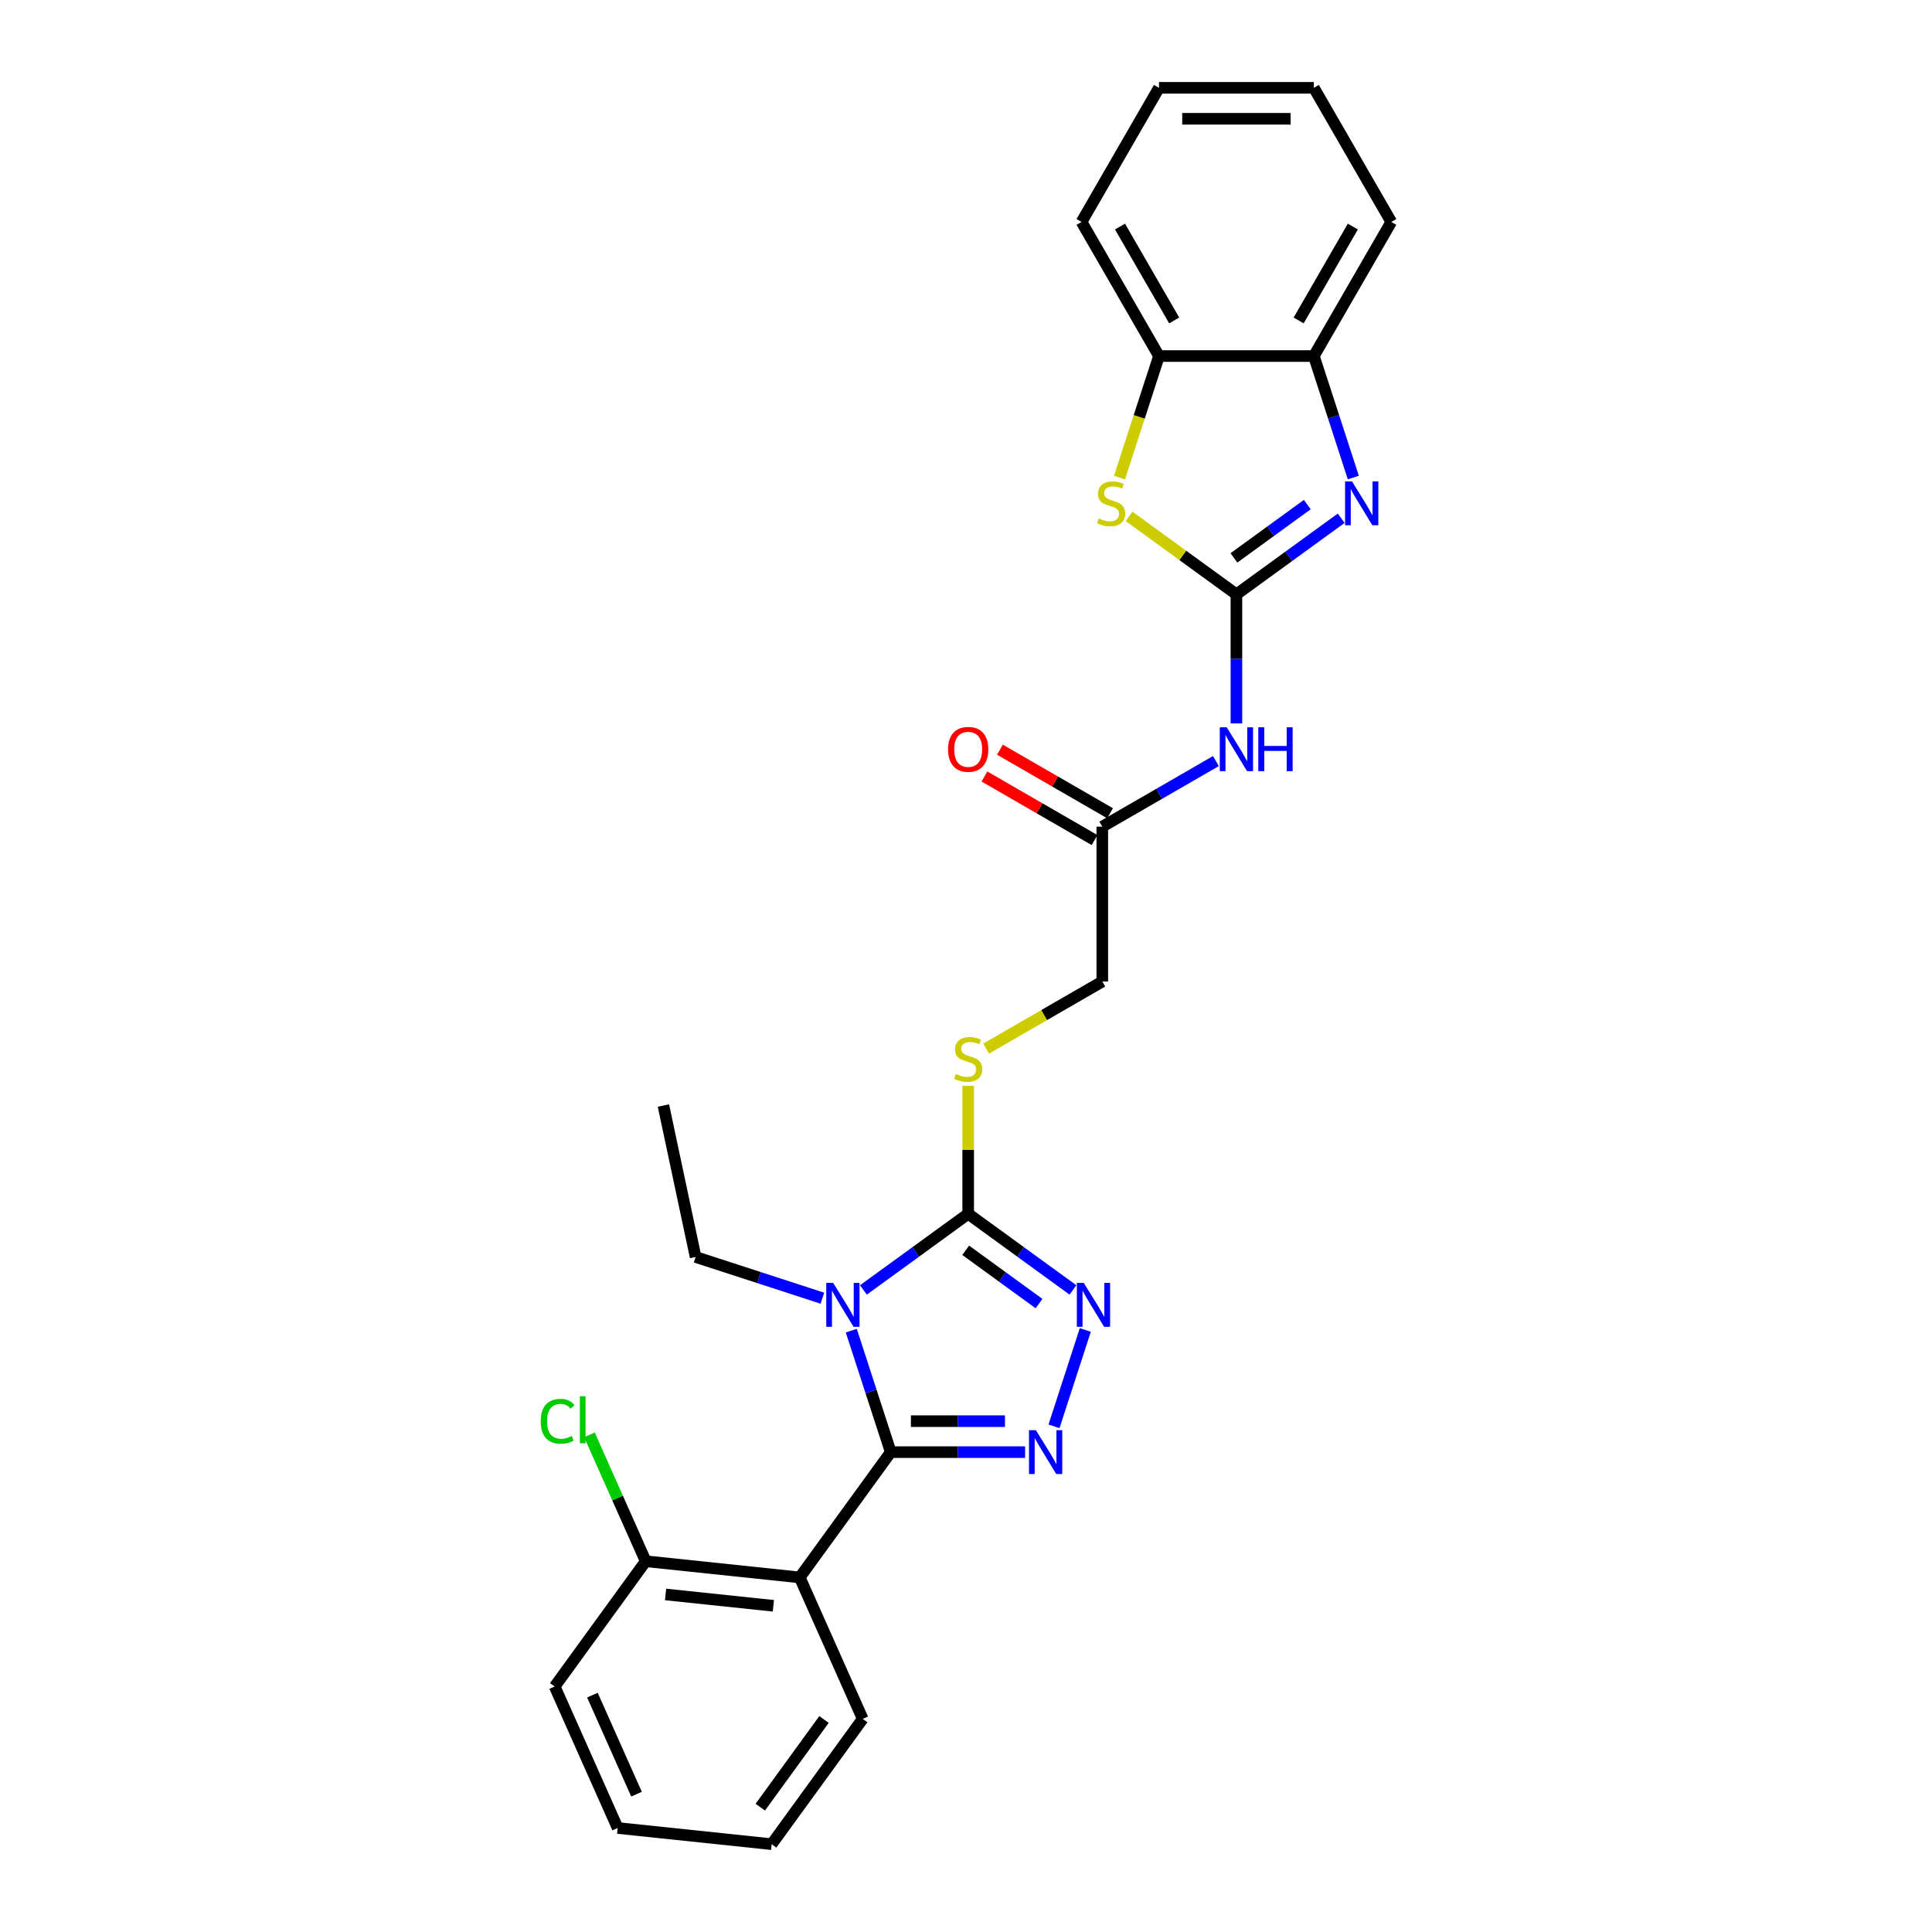 <?xml version='1.0' encoding='iso-8859-1'?>
<svg version='1.1' baseProfile='full'
              xmlns='http://www.w3.org/2000/svg'
                      xmlns:rdkit='http://www.rdkit.org/xml'
                      xmlns:xlink='http://www.w3.org/1999/xlink'
                  xml:space='preserve'
width='1000px' height='1000px' viewBox='0 0 1000 1000'>
<!-- END OF HEADER -->
<rect style='opacity:1.0;fill:#FFFFFF;stroke:none' width='1000' height='1000' x='0' y='0'> </rect>
<path class='bond-0' d='M 461.051,751.62 L 450.836,720.18' style='fill:none;fill-rule:evenodd;stroke:#000000;stroke-width:6px;stroke-linecap:butt;stroke-linejoin:miter;stroke-opacity:1' />
<path class='bond-0' d='M 450.836,720.18 L 440.62,688.74' style='fill:none;fill-rule:evenodd;stroke:#0000FF;stroke-width:6px;stroke-linecap:butt;stroke-linejoin:miter;stroke-opacity:1' />
<path class='bond-1' d='M 461.051,751.62 L 495.824,751.62' style='fill:none;fill-rule:evenodd;stroke:#000000;stroke-width:6px;stroke-linecap:butt;stroke-linejoin:miter;stroke-opacity:1' />
<path class='bond-1' d='M 495.824,751.62 L 530.596,751.62' style='fill:none;fill-rule:evenodd;stroke:#0000FF;stroke-width:6px;stroke-linecap:butt;stroke-linejoin:miter;stroke-opacity:1' />
<path class='bond-1' d='M 471.483,735.589 L 495.824,735.589' style='fill:none;fill-rule:evenodd;stroke:#000000;stroke-width:6px;stroke-linecap:butt;stroke-linejoin:miter;stroke-opacity:1' />
<path class='bond-1' d='M 495.824,735.589 L 520.164,735.589' style='fill:none;fill-rule:evenodd;stroke:#0000FF;stroke-width:6px;stroke-linecap:butt;stroke-linejoin:miter;stroke-opacity:1' />
<path class='bond-6' d='M 461.051,751.62 L 413.936,816.469' style='fill:none;fill-rule:evenodd;stroke:#000000;stroke-width:6px;stroke-linecap:butt;stroke-linejoin:miter;stroke-opacity:1' />
<path class='bond-3' d='M 446.894,667.676 L 474.012,647.973' style='fill:none;fill-rule:evenodd;stroke:#0000FF;stroke-width:6px;stroke-linecap:butt;stroke-linejoin:miter;stroke-opacity:1' />
<path class='bond-3' d='M 474.012,647.973 L 501.13,628.271' style='fill:none;fill-rule:evenodd;stroke:#000000;stroke-width:6px;stroke-linecap:butt;stroke-linejoin:miter;stroke-opacity:1' />
<path class='bond-16' d='M 425.668,671.938 L 392.858,661.277' style='fill:none;fill-rule:evenodd;stroke:#0000FF;stroke-width:6px;stroke-linecap:butt;stroke-linejoin:miter;stroke-opacity:1' />
<path class='bond-16' d='M 392.858,661.277 L 360.047,650.616' style='fill:none;fill-rule:evenodd;stroke:#000000;stroke-width:6px;stroke-linecap:butt;stroke-linejoin:miter;stroke-opacity:1' />
<path class='bond-4' d='M 545.548,738.266 L 561.754,688.389' style='fill:none;fill-rule:evenodd;stroke:#0000FF;stroke-width:6px;stroke-linecap:butt;stroke-linejoin:miter;stroke-opacity:1' />
<path class='bond-2' d='M 639.967,307.641 L 639.967,341.043' style='fill:none;fill-rule:evenodd;stroke:#000000;stroke-width:6px;stroke-linecap:butt;stroke-linejoin:miter;stroke-opacity:1' />
<path class='bond-2' d='M 639.967,341.043 L 639.967,374.444' style='fill:none;fill-rule:evenodd;stroke:#0000FF;stroke-width:6px;stroke-linecap:butt;stroke-linejoin:miter;stroke-opacity:1' />
<path class='bond-5' d='M 639.967,307.641 L 667.085,287.939' style='fill:none;fill-rule:evenodd;stroke:#000000;stroke-width:6px;stroke-linecap:butt;stroke-linejoin:miter;stroke-opacity:1' />
<path class='bond-5' d='M 667.085,287.939 L 694.203,268.236' style='fill:none;fill-rule:evenodd;stroke:#0000FF;stroke-width:6px;stroke-linecap:butt;stroke-linejoin:miter;stroke-opacity:1' />
<path class='bond-5' d='M 638.679,288.761 L 657.662,274.969' style='fill:none;fill-rule:evenodd;stroke:#000000;stroke-width:6px;stroke-linecap:butt;stroke-linejoin:miter;stroke-opacity:1' />
<path class='bond-5' d='M 657.662,274.969 L 676.644,261.177' style='fill:none;fill-rule:evenodd;stroke:#0000FF;stroke-width:6px;stroke-linecap:butt;stroke-linejoin:miter;stroke-opacity:1' />
<path class='bond-7' d='M 639.967,307.641 L 612.183,287.455' style='fill:none;fill-rule:evenodd;stroke:#000000;stroke-width:6px;stroke-linecap:butt;stroke-linejoin:miter;stroke-opacity:1' />
<path class='bond-7' d='M 612.183,287.455 L 584.4,267.27' style='fill:none;fill-rule:evenodd;stroke:#CCCC00;stroke-width:6px;stroke-linecap:butt;stroke-linejoin:miter;stroke-opacity:1' />
<path class='bond-11' d='M 501.13,628.271 L 501.13,595.158' style='fill:none;fill-rule:evenodd;stroke:#000000;stroke-width:6px;stroke-linecap:butt;stroke-linejoin:miter;stroke-opacity:1' />
<path class='bond-11' d='M 501.13,595.158 L 501.13,562.045' style='fill:none;fill-rule:evenodd;stroke:#CCCC00;stroke-width:6px;stroke-linecap:butt;stroke-linejoin:miter;stroke-opacity:1' />
<path class='bond-27' d='M 501.13,628.271 L 528.248,647.973' style='fill:none;fill-rule:evenodd;stroke:#000000;stroke-width:6px;stroke-linecap:butt;stroke-linejoin:miter;stroke-opacity:1' />
<path class='bond-27' d='M 528.248,647.973 L 555.366,667.676' style='fill:none;fill-rule:evenodd;stroke:#0000FF;stroke-width:6px;stroke-linecap:butt;stroke-linejoin:miter;stroke-opacity:1' />
<path class='bond-27' d='M 499.842,647.151 L 518.825,660.943' style='fill:none;fill-rule:evenodd;stroke:#000000;stroke-width:6px;stroke-linecap:butt;stroke-linejoin:miter;stroke-opacity:1' />
<path class='bond-27' d='M 518.825,660.943 L 537.807,674.735' style='fill:none;fill-rule:evenodd;stroke:#0000FF;stroke-width:6px;stroke-linecap:butt;stroke-linejoin:miter;stroke-opacity:1' />
<path class='bond-9' d='M 700.476,247.171 L 690.261,215.731' style='fill:none;fill-rule:evenodd;stroke:#0000FF;stroke-width:6px;stroke-linecap:butt;stroke-linejoin:miter;stroke-opacity:1' />
<path class='bond-9' d='M 690.261,215.731 L 680.045,184.291' style='fill:none;fill-rule:evenodd;stroke:#000000;stroke-width:6px;stroke-linecap:butt;stroke-linejoin:miter;stroke-opacity:1' />
<path class='bond-13' d='M 413.936,816.469 L 334.217,808.09' style='fill:none;fill-rule:evenodd;stroke:#000000;stroke-width:6px;stroke-linecap:butt;stroke-linejoin:miter;stroke-opacity:1' />
<path class='bond-13' d='M 400.302,831.156 L 344.499,825.291' style='fill:none;fill-rule:evenodd;stroke:#000000;stroke-width:6px;stroke-linecap:butt;stroke-linejoin:miter;stroke-opacity:1' />
<path class='bond-18' d='M 413.936,816.469 L 446.539,889.697' style='fill:none;fill-rule:evenodd;stroke:#000000;stroke-width:6px;stroke-linecap:butt;stroke-linejoin:miter;stroke-opacity:1' />
<path class='bond-10' d='M 579.447,247.203 L 589.667,215.747' style='fill:none;fill-rule:evenodd;stroke:#CCCC00;stroke-width:6px;stroke-linecap:butt;stroke-linejoin:miter;stroke-opacity:1' />
<path class='bond-10' d='M 589.667,215.747 L 599.888,184.291' style='fill:none;fill-rule:evenodd;stroke:#000000;stroke-width:6px;stroke-linecap:butt;stroke-linejoin:miter;stroke-opacity:1' />
<path class='bond-8' d='M 629.354,393.926 L 599.951,410.901' style='fill:none;fill-rule:evenodd;stroke:#0000FF;stroke-width:6px;stroke-linecap:butt;stroke-linejoin:miter;stroke-opacity:1' />
<path class='bond-8' d='M 599.951,410.901 L 570.548,427.877' style='fill:none;fill-rule:evenodd;stroke:#000000;stroke-width:6px;stroke-linecap:butt;stroke-linejoin:miter;stroke-opacity:1' />
<path class='bond-19' d='M 680.045,184.291 L 720.124,114.873' style='fill:none;fill-rule:evenodd;stroke:#000000;stroke-width:6px;stroke-linecap:butt;stroke-linejoin:miter;stroke-opacity:1' />
<path class='bond-19' d='M 672.174,165.863 L 700.229,117.27' style='fill:none;fill-rule:evenodd;stroke:#000000;stroke-width:6px;stroke-linecap:butt;stroke-linejoin:miter;stroke-opacity:1' />
<path class='bond-29' d='M 680.045,184.291 L 599.888,184.291' style='fill:none;fill-rule:evenodd;stroke:#000000;stroke-width:6px;stroke-linecap:butt;stroke-linejoin:miter;stroke-opacity:1' />
<path class='bond-20' d='M 599.888,184.291 L 559.809,114.873' style='fill:none;fill-rule:evenodd;stroke:#000000;stroke-width:6px;stroke-linecap:butt;stroke-linejoin:miter;stroke-opacity:1' />
<path class='bond-20' d='M 607.76,165.863 L 579.705,117.27' style='fill:none;fill-rule:evenodd;stroke:#000000;stroke-width:6px;stroke-linecap:butt;stroke-linejoin:miter;stroke-opacity:1' />
<path class='bond-15' d='M 510.412,542.754 L 540.48,525.394' style='fill:none;fill-rule:evenodd;stroke:#CCCC00;stroke-width:6px;stroke-linecap:butt;stroke-linejoin:miter;stroke-opacity:1' />
<path class='bond-15' d='M 540.48,525.394 L 570.548,508.035' style='fill:none;fill-rule:evenodd;stroke:#000000;stroke-width:6px;stroke-linecap:butt;stroke-linejoin:miter;stroke-opacity:1' />
<path class='bond-12' d='M 570.548,427.877 L 570.548,508.035' style='fill:none;fill-rule:evenodd;stroke:#000000;stroke-width:6px;stroke-linecap:butt;stroke-linejoin:miter;stroke-opacity:1' />
<path class='bond-14' d='M 574.556,420.935 L 546.059,404.483' style='fill:none;fill-rule:evenodd;stroke:#000000;stroke-width:6px;stroke-linecap:butt;stroke-linejoin:miter;stroke-opacity:1' />
<path class='bond-14' d='M 546.059,404.483 L 517.562,388.03' style='fill:none;fill-rule:evenodd;stroke:#FF0000;stroke-width:6px;stroke-linecap:butt;stroke-linejoin:miter;stroke-opacity:1' />
<path class='bond-14' d='M 566.54,434.819 L 538.043,418.366' style='fill:none;fill-rule:evenodd;stroke:#000000;stroke-width:6px;stroke-linecap:butt;stroke-linejoin:miter;stroke-opacity:1' />
<path class='bond-14' d='M 538.043,418.366 L 509.546,401.914' style='fill:none;fill-rule:evenodd;stroke:#FF0000;stroke-width:6px;stroke-linecap:butt;stroke-linejoin:miter;stroke-opacity:1' />
<path class='bond-17' d='M 334.217,808.09 L 319.655,775.384' style='fill:none;fill-rule:evenodd;stroke:#000000;stroke-width:6px;stroke-linecap:butt;stroke-linejoin:miter;stroke-opacity:1' />
<path class='bond-17' d='M 319.655,775.384 L 305.093,742.677' style='fill:none;fill-rule:evenodd;stroke:#00CC00;stroke-width:6px;stroke-linecap:butt;stroke-linejoin:miter;stroke-opacity:1' />
<path class='bond-21' d='M 334.217,808.09 L 287.102,872.939' style='fill:none;fill-rule:evenodd;stroke:#000000;stroke-width:6px;stroke-linecap:butt;stroke-linejoin:miter;stroke-opacity:1' />
<path class='bond-22' d='M 360.047,650.616 L 343.381,572.21' style='fill:none;fill-rule:evenodd;stroke:#000000;stroke-width:6px;stroke-linecap:butt;stroke-linejoin:miter;stroke-opacity:1' />
<path class='bond-23' d='M 446.539,889.697 L 399.423,954.545' style='fill:none;fill-rule:evenodd;stroke:#000000;stroke-width:6px;stroke-linecap:butt;stroke-linejoin:miter;stroke-opacity:1' />
<path class='bond-23' d='M 426.502,890.001 L 393.521,935.395' style='fill:none;fill-rule:evenodd;stroke:#000000;stroke-width:6px;stroke-linecap:butt;stroke-linejoin:miter;stroke-opacity:1' />
<path class='bond-24' d='M 720.124,114.873 L 680.045,45.455' style='fill:none;fill-rule:evenodd;stroke:#000000;stroke-width:6px;stroke-linecap:butt;stroke-linejoin:miter;stroke-opacity:1' />
<path class='bond-25' d='M 559.809,114.873 L 599.888,45.455' style='fill:none;fill-rule:evenodd;stroke:#000000;stroke-width:6px;stroke-linecap:butt;stroke-linejoin:miter;stroke-opacity:1' />
<path class='bond-26' d='M 287.102,872.939 L 319.705,946.167' style='fill:none;fill-rule:evenodd;stroke:#000000;stroke-width:6px;stroke-linecap:butt;stroke-linejoin:miter;stroke-opacity:1' />
<path class='bond-26' d='M 306.638,877.403 L 329.46,928.662' style='fill:none;fill-rule:evenodd;stroke:#000000;stroke-width:6px;stroke-linecap:butt;stroke-linejoin:miter;stroke-opacity:1' />
<path class='bond-28' d='M 399.423,954.545 L 319.705,946.167' style='fill:none;fill-rule:evenodd;stroke:#000000;stroke-width:6px;stroke-linecap:butt;stroke-linejoin:miter;stroke-opacity:1' />
<path class='bond-30' d='M 680.045,45.455 L 599.888,45.455' style='fill:none;fill-rule:evenodd;stroke:#000000;stroke-width:6px;stroke-linecap:butt;stroke-linejoin:miter;stroke-opacity:1' />
<path class='bond-30' d='M 668.022,61.486 L 611.912,61.486' style='fill:none;fill-rule:evenodd;stroke:#000000;stroke-width:6px;stroke-linecap:butt;stroke-linejoin:miter;stroke-opacity:1' />
<path  class='atom-1' d='M 431.263 664.036
L 438.702 676.06
Q 439.439 677.246, 440.626 679.394
Q 441.812 681.542, 441.876 681.671
L 441.876 664.036
L 444.89 664.036
L 444.89 686.736
L 441.78 686.736
L 433.796 673.591
Q 432.866 672.052, 431.873 670.288
Q 430.911 668.525, 430.622 667.98
L 430.622 686.736
L 427.672 686.736
L 427.672 664.036
L 431.263 664.036
' fill='#0000FF'/>
<path  class='atom-2' d='M 536.191 740.27
L 543.629 752.294
Q 544.367 753.48, 545.553 755.628
Q 546.74 757.777, 546.804 757.905
L 546.804 740.27
L 549.818 740.27
L 549.818 762.971
L 546.707 762.971
L 538.724 749.825
Q 537.794 748.286, 536.8 746.522
Q 535.838 744.759, 535.55 744.214
L 535.55 762.971
L 532.6 762.971
L 532.6 740.27
L 536.191 740.27
' fill='#0000FF'/>
<path  class='atom-5' d='M 560.961 664.036
L 568.399 676.06
Q 569.137 677.246, 570.323 679.394
Q 571.51 681.542, 571.574 681.671
L 571.574 664.036
L 574.588 664.036
L 574.588 686.736
L 571.477 686.736
L 563.494 673.591
Q 562.564 672.052, 561.57 670.288
Q 560.608 668.525, 560.32 667.98
L 560.32 686.736
L 557.37 686.736
L 557.37 664.036
L 560.961 664.036
' fill='#0000FF'/>
<path  class='atom-6' d='M 699.798 249.175
L 707.236 261.199
Q 707.974 262.385, 709.16 264.533
Q 710.346 266.682, 710.41 266.81
L 710.41 249.175
L 713.424 249.175
L 713.424 271.876
L 710.314 271.876
L 702.331 258.73
Q 701.401 257.191, 700.407 255.428
Q 699.445 253.664, 699.156 253.119
L 699.156 271.876
L 696.207 271.876
L 696.207 249.175
L 699.798 249.175
' fill='#0000FF'/>
<path  class='atom-8' d='M 568.705 268.317
Q 568.962 268.413, 570.02 268.862
Q 571.078 269.311, 572.232 269.599
Q 573.419 269.856, 574.573 269.856
Q 576.721 269.856, 577.972 268.83
Q 579.222 267.772, 579.222 265.944
Q 579.222 264.694, 578.581 263.924
Q 577.972 263.155, 577.01 262.738
Q 576.048 262.321, 574.445 261.84
Q 572.425 261.231, 571.206 260.654
Q 570.02 260.077, 569.154 258.858
Q 568.321 257.64, 568.321 255.588
Q 568.321 252.734, 570.244 250.971
Q 572.2 249.207, 576.048 249.207
Q 578.677 249.207, 581.659 250.458
L 580.921 252.927
Q 578.196 251.804, 576.144 251.804
Q 573.932 251.804, 572.713 252.734
Q 571.495 253.632, 571.527 255.203
Q 571.527 256.422, 572.136 257.159
Q 572.777 257.896, 573.675 258.313
Q 574.605 258.73, 576.144 259.211
Q 578.196 259.852, 579.414 260.494
Q 580.633 261.135, 581.499 262.449
Q 582.396 263.732, 582.396 265.944
Q 582.396 269.086, 580.28 270.786
Q 578.196 272.453, 574.701 272.453
Q 572.681 272.453, 571.142 272.004
Q 569.635 271.587, 567.84 270.85
L 568.705 268.317
' fill='#CCCC00'/>
<path  class='atom-9' d='M 634.949 376.448
L 642.387 388.472
Q 643.125 389.658, 644.311 391.806
Q 645.498 393.955, 645.562 394.083
L 645.562 376.448
L 648.576 376.448
L 648.576 399.149
L 645.466 399.149
L 637.482 386.003
Q 636.552 384.464, 635.558 382.7
Q 634.596 380.937, 634.308 380.392
L 634.308 399.149
L 631.358 399.149
L 631.358 376.448
L 634.949 376.448
' fill='#0000FF'/>
<path  class='atom-9' d='M 651.301 376.448
L 654.379 376.448
L 654.379 386.099
L 665.986 386.099
L 665.986 376.448
L 669.064 376.448
L 669.064 399.149
L 665.986 399.149
L 665.986 388.664
L 654.379 388.664
L 654.379 399.149
L 651.301 399.149
L 651.301 376.448
' fill='#0000FF'/>
<path  class='atom-12' d='M 494.717 555.905
Q 494.974 556.001, 496.032 556.45
Q 497.09 556.899, 498.244 557.187
Q 499.431 557.444, 500.585 557.444
Q 502.733 557.444, 503.984 556.418
Q 505.234 555.36, 505.234 553.532
Q 505.234 552.282, 504.593 551.512
Q 503.984 550.743, 503.022 550.326
Q 502.06 549.909, 500.457 549.428
Q 498.437 548.819, 497.218 548.242
Q 496.032 547.664, 495.166 546.446
Q 494.333 545.228, 494.333 543.176
Q 494.333 540.322, 496.256 538.559
Q 498.212 536.795, 502.06 536.795
Q 504.689 536.795, 507.671 538.046
L 506.933 540.514
Q 504.208 539.392, 502.156 539.392
Q 499.944 539.392, 498.725 540.322
Q 497.507 541.22, 497.539 542.791
Q 497.539 544.009, 498.148 544.747
Q 498.789 545.484, 499.687 545.901
Q 500.617 546.318, 502.156 546.799
Q 504.208 547.44, 505.426 548.081
Q 506.645 548.723, 507.51 550.037
Q 508.408 551.32, 508.408 553.532
Q 508.408 556.674, 506.292 558.374
Q 504.208 560.041, 500.713 560.041
Q 498.693 560.041, 497.154 559.592
Q 495.647 559.175, 493.852 558.438
L 494.717 555.905
' fill='#CCCC00'/>
<path  class='atom-15' d='M 490.709 387.863
Q 490.709 382.412, 493.403 379.366
Q 496.096 376.32, 501.13 376.32
Q 506.164 376.32, 508.857 379.366
Q 511.55 382.412, 511.55 387.863
Q 511.55 393.377, 508.825 396.52
Q 506.1 399.63, 501.13 399.63
Q 496.128 399.63, 493.403 396.52
Q 490.709 393.409, 490.709 387.863
M 501.13 397.065
Q 504.593 397.065, 506.452 394.756
Q 508.344 392.416, 508.344 387.863
Q 508.344 383.406, 506.452 381.161
Q 504.593 378.885, 501.13 378.885
Q 497.667 378.885, 495.775 381.129
Q 493.916 383.374, 493.916 387.863
Q 493.916 392.448, 495.775 394.756
Q 497.667 397.065, 501.13 397.065
' fill='#FF0000'/>
<path  class='atom-18' d='M 279.876 735.649
Q 279.876 730.005, 282.505 727.056
Q 285.166 724.074, 290.2 724.074
Q 294.881 724.074, 297.382 727.376
L 295.266 729.108
Q 293.438 726.703, 290.2 726.703
Q 286.769 726.703, 284.942 729.012
Q 283.146 731.288, 283.146 735.649
Q 283.146 740.137, 285.006 742.446
Q 286.898 744.754, 290.553 744.754
Q 293.054 744.754, 295.971 743.247
L 296.869 745.652
Q 295.683 746.422, 293.887 746.871
Q 292.092 747.319, 290.104 747.319
Q 285.166 747.319, 282.505 744.306
Q 279.876 741.292, 279.876 735.649
' fill='#00CC00'/>
<path  class='atom-18' d='M 300.14 722.695
L 303.089 722.695
L 303.089 747.031
L 300.14 747.031
L 300.14 722.695
' fill='#00CC00'/>
</svg>
